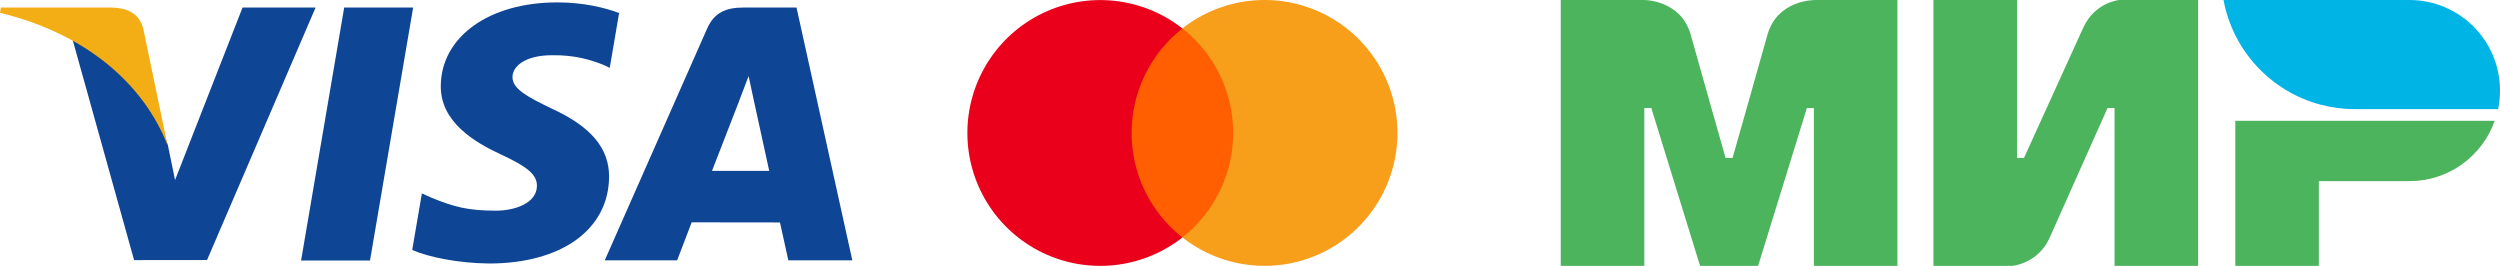 <?xml version="1.0" encoding="UTF-8"?>
<!DOCTYPE svg PUBLIC "-//W3C//DTD SVG 1.1//EN" "http://www.w3.org/Graphics/SVG/1.1/DTD/svg11.dtd">
<!-- Creator: CorelDRAW 2017 -->
<svg xmlns="http://www.w3.org/2000/svg" xml:space="preserve" width="173.949mm" height="18.5mm" version="1.1" style="shape-rendering:geometricPrecision; text-rendering:geometricPrecision; image-rendering:optimizeQuality; fill-rule:evenodd; clip-rule:evenodd"
viewBox="0 0 16220.33 1725.07"
 xmlns:xlink="http://www.w3.org/1999/xlink"
 enable-background="new 0 0 780 500">
 <defs>
  <style type="text/css">
   <![CDATA[
    .fil4 {fill:#00B4E6}
    .fil5 {fill:#0E4595}
    .fil3 {fill:#4DB45E}
    .fil1 {fill:#EB001B}
    .fil6 {fill:#F2AE14}
    .fil2 {fill:#F79E1B}
    .fil0 {fill:#FF5F00}
   ]]>
  </style>
 </defs>
 <g id="Слой_x0020_1">
  <g id="_2143595831600">
   <polygon class="fil0" points="8048.81,184.21 7294.26,184.21 7294.26,1540.21 8048.81,1540.21 "/>
   <path class="fil1" d="M7342.26 862.6c-0.12,-130.56 29.48,-259.45 86.54,-376.88 57.07,-117.45 140.09,-220.38 242.8,-300.99 -127.2,-99.98 -279.98,-162.16 -440.86,-179.43 -160.88,-17.24 -323.37,11.12 -468.91,81.82 -145.52,70.71 -268.22,180.95 -354.03,318.11 -85.84,137.15 -131.37,295.69 -131.37,457.48 0,161.78 45.52,320.35 131.37,457.48 85.82,137.15 208.51,247.39 354.03,318.13 145.53,70.71 308.03,99.06 468.91,81.79 160.88,-17.23 313.66,-79.42 440.86,-179.39 -102.75,-80.64 -185.79,-183.6 -242.85,-301.08 -57.07,-117.52 -86.64,-246.43 -86.49,-377.06z"/>
   <path class="fil2" d="M9066.95 862.56c-0.04,161.79 -45.56,320.36 -131.4,457.52 -85.84,137.15 -208.57,247.39 -354.1,318.1 -145.56,70.71 -308.05,99.03 -468.93,81.77 -160.91,-17.3 -313.69,-79.48 -440.89,-179.52 102.68,-80.67 185.7,-183.62 242.77,-301.08 57.07,-117.45 86.72,-246.32 86.72,-376.91 0,-130.6 -29.65,-259.48 -86.72,-376.94 -57.07,-117.43 -140.09,-220.38 -242.77,-301.08 127.23,-100.04 280.04,-162.22 440.95,-179.48 160.91,-17.3 323.4,11.08 468.96,81.79 145.56,70.75 268.26,181.04 354.1,318.23 85.84,137.19 131.34,295.75 131.31,457.6z"/>
  </g>
  <g id="_2145203503808">
   <g>
    <path class="fil3" d="M11768.5 0.76l0 -0.76 542.3 0 0 1725.06 -542.3 0 0 -1023.8 -45.22 0 -316.48 1023.8 -376.53 0 -316.47 -1024.55 -45.19 0 0 1024.55 -542.29 0 0 -1725.06 542.03 0c0,0 238.11,-0.75 301.42,226.05 58.77,211.74 226.04,798.5 226.04,798.5l45.22 0c4.5,-15.84 168.02,-589.76 226.05,-797.75 63.18,-226.34 299.69,-226.04 301.41,-226.04z"/>
    <path class="fil3" d="M13515.92 180.84c74.62,-166.52 233.6,-180.84 233.6,-180.84l512.15 0 0 1725.06 -542.26 0 0 -1024.55 -45.22 0 -376.53 843.72c-74.63,165.78 -241.14,180.84 -241.14,180.84l-512.15 0 0 -1725.06 542.29 0 0 1024.55 45.22 0 384.03 -843.72z"/>
    <path class="fil3" d="M14502.81 783.68l0 941.38 542.26 0 0 -549.83 587.52 0c256.2,0 472.96,-163.49 553.61,-391.56l-1683.39 0z"/>
   </g>
   <path class="fil4" d="M15632.82 0.01l-1206.13 0c60.28,328.55 306.66,592.02 625.17,677.92 73.94,20.01 150.21,30.16 226.8,30.16l929.62 0c8.28,-39.19 12.06,-79.12 12.06,-120.59 0,-324.5 -262.98,-587.49 -587.51,-587.49z"/>
  </g>
  <g id="_2145171137264">
   <g>
    <path class="fil5" d="M1953.45 1690.24l279.67 -1641.2 447.34 0 -279.87 1641.2 -447.13 0zm2063.32 -1605.82c-88.61,-33.25 -227.5,-68.93 -400.92,-68.93 -442.04,0 -753.39,222.59 -756.05,541.62 -2.49,235.82 222.29,367.39 391.97,445.89 174.14,80.46 232.67,131.75 231.83,203.58 -1.12,110.02 -139.05,160.26 -267.64,160.26 -179.04,0 -274.16,-24.88 -421.08,-86.13l-57.66 -26.08 -62.77 367.4c104.48,45.84 297.69,85.51 498.32,87.57 470.24,0 775.5,-220.06 778.98,-560.75 1.67,-186.71 -117.51,-328.77 -375.6,-445.91 -156.36,-75.93 -252.11,-126.59 -251.1,-203.47 0,-68.22 81.05,-141.17 256.21,-141.17 146.26,-2.28 252.24,29.62 334.81,62.88l40.09 18.94 60.62 -355.69 0 0zm1151.17 -35.41l-345.66 0c-107.08,0 -187.23,29.22 -234.25,136.1l-664.36 1504.04 469.75 0c0,0 76.79,-202.23 94.15,-246.63 51.34,0 507.68,0.7 572.91,0.7 13.38,57.47 54.43,245.93 54.43,245.93l415.1 0 -362.07 -1640.19 0 0.05zm-548.44 1059.79c37,-94.56 178.23,-458.79 178.23,-458.79 -2.63,4.36 36.73,-95.03 59.31,-156.65l30.24 141.5c0,0 85.66,391.76 103.56,473.9l-371.34 0 0 0.03 0 0zm-3045.82 -1059.79l-437.96 1119.24 -46.66 -227.45c-81.54,-262.18 -335.56,-546.26 -619.54,-688.47l400.46 1435.3 473.31 -0.53 704.27 -1638.1 -473.89 -0.01 0 0.03zm0 0l0 0 0 0z"/>
   </g>
   <g>
    <path class="fil6" d="M727.07 48.96l-721.35 0 -5.73 34.15c561.2,135.84 932.52,464.15 1086.71,858.66l-156.85 -754.21c-27.07,-103.92 -105.61,-134.94 -202.77,-138.57l-0.02 -0.04zm0 0l0 0 0 0z"/>
   </g>
  </g>
 </g>
</svg>
